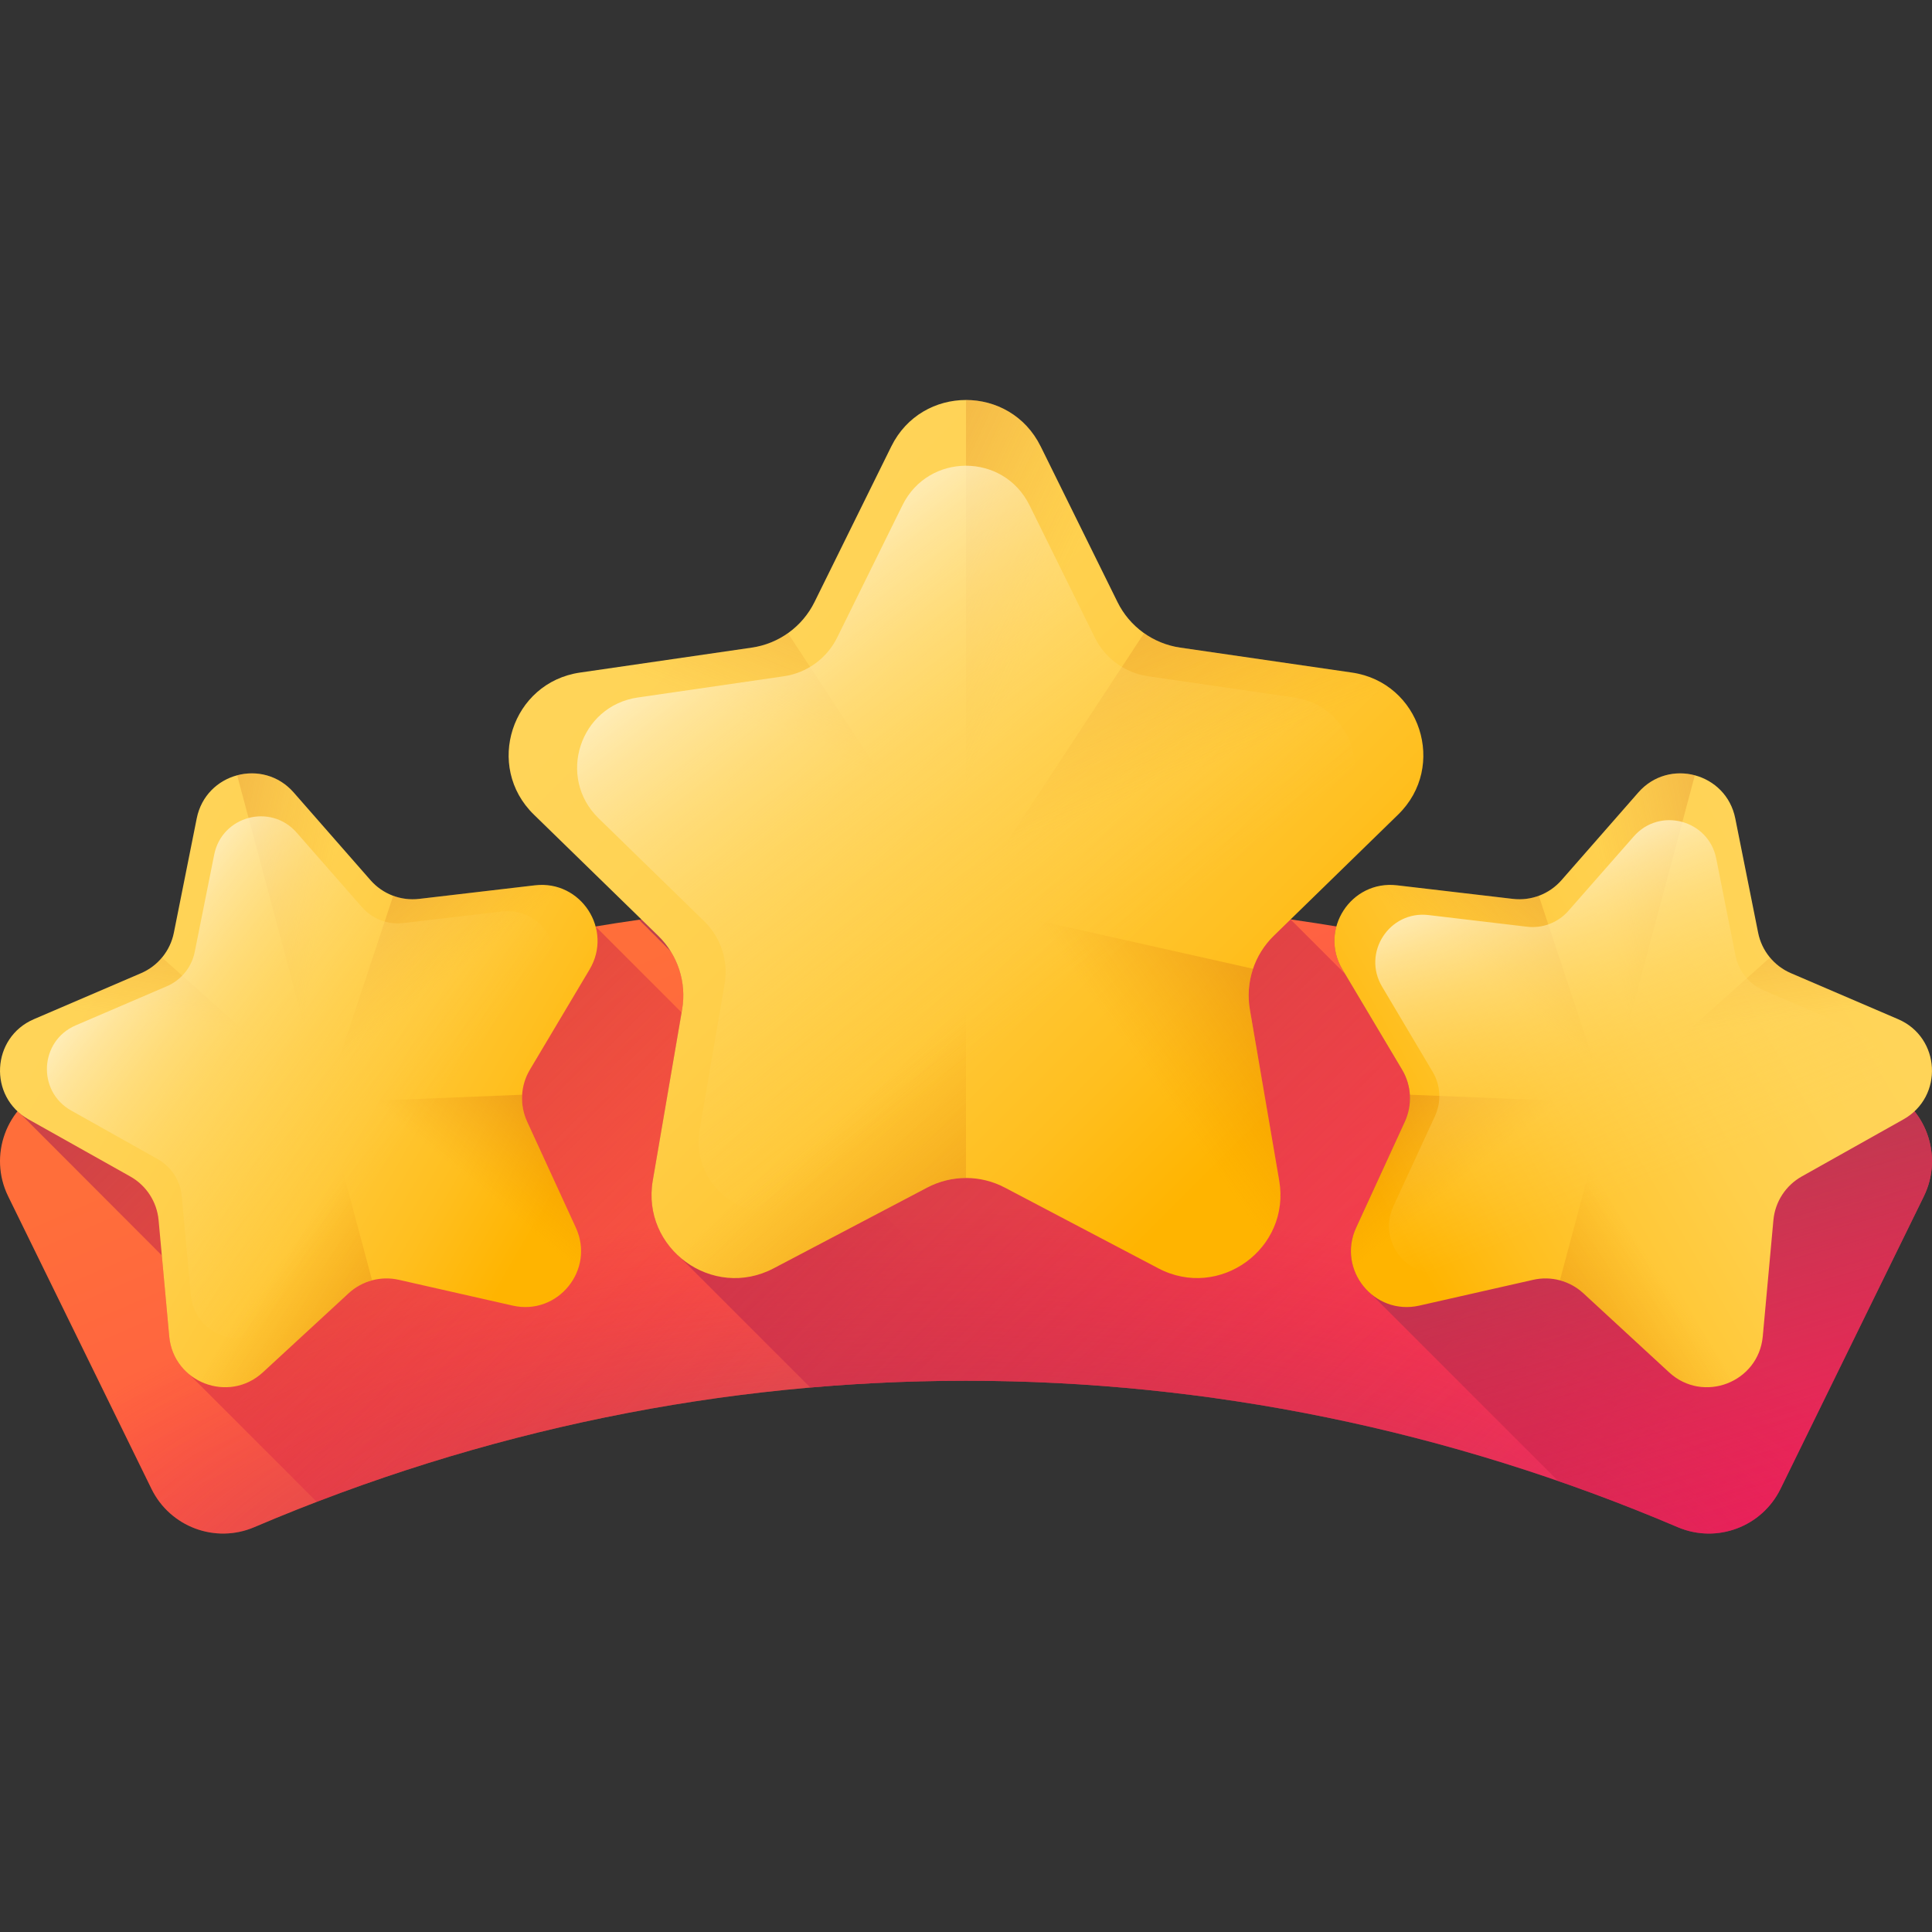<svg height="512pt" viewBox="0 -106 512.001 512" width="512pt" xmlns="http://www.w3.org/2000/svg" xmlns:xlink="http://www.w3.org/1999/xlink"><rect x="0" y="-106" width="512.001" height="512" fill="#333333" stroke="none"/><linearGradient id="a" gradientUnits="userSpaceOnUse" x1="222.2" x2="365.543" y1="123.748" y2="454.442"><stop offset="0" stop-color="#ff6e3a"/><stop offset=".16" stop-color="#ff6440"/><stop offset=".427" stop-color="#ff4b52"/><stop offset=".766" stop-color="#ff216e"/><stop offset="1" stop-color="#ff0084"/></linearGradient><radialGradient id="b" cx="253" cy="440.437" gradientTransform="matrix(1.004 0 0 .439 -0 143.186)" gradientUnits="userSpaceOnUse" r="280.058"><stop offset="0" stop-color="#a64153"/><stop offset=".387" stop-color="#a83f52" stop-opacity=".612"/><stop offset=".59" stop-color="#b03750" stop-opacity=".412"/><stop offset=".75" stop-color="#bc294b" stop-opacity=".251"/><stop offset=".886" stop-color="#cf1645" stop-opacity=".114"/><stop offset="1" stop-color="#e4003d" stop-opacity="0"/></radialGradient><linearGradient id="c"><stop offset="0" stop-color="#e4003d" stop-opacity="0"/><stop offset=".584" stop-color="#bd294b" stop-opacity=".584"/><stop offset="1" stop-color="#a64153"/></linearGradient><linearGradient id="d" gradientUnits="userSpaceOnUse" x1="188.331" x2="-5.019" xlink:href="#c" y1="283.26" y2="89.91"/><linearGradient id="e" gradientUnits="userSpaceOnUse" x1="398.606" x2="156.312" xlink:href="#c" y1="319.95" y2="77.656"/><linearGradient id="f" gradientUnits="userSpaceOnUse" x1="477.518" x2="422.302" xlink:href="#c" y1="358.877" y2="169.638"/><linearGradient id="g"><stop offset="0" stop-color="#ffd459"/><stop offset=".23" stop-color="#ffd355"/><stop offset=".436" stop-color="#ffcf4a"/><stop offset=".634" stop-color="#ffc838"/><stop offset=".825" stop-color="#ffbf1f"/><stop offset="1" stop-color="#ffb400"/></linearGradient><linearGradient id="h" gradientUnits="userSpaceOnUse" x1="168.051" x2="324.787" xlink:href="#g" y1="45.432" y2="202.168"/><linearGradient id="i"><stop offset="0" stop-color="#e58200" stop-opacity="0"/><stop offset=".04" stop-color="#e27f04" stop-opacity=".039"/><stop offset=".467" stop-color="#c15d2f" stop-opacity=".467"/><stop offset=".802" stop-color="#ad4949" stop-opacity=".8"/><stop offset="1" stop-color="#a64153"/></linearGradient><linearGradient id="j" gradientUnits="userSpaceOnUse" x1="270.243" x2="106.853" xlink:href="#i" y1="72.375" y2="-4.823"/><linearGradient id="k" gradientUnits="userSpaceOnUse" x1="311.883" x2="247.427" xlink:href="#i" y1="100.388" y2="-54.008"/><linearGradient id="l" gradientTransform="matrix(-1.004 0 0 1.004 593.174 -105.794)" gradientUnits="userSpaceOnUse" x1="386.418" x2="322.213" xlink:href="#i" y1="193.151" y2="39.358"/><linearGradient id="m"><stop offset="0" stop-color="#e58200" stop-opacity="0"/><stop offset=".241" stop-color="#da760f" stop-opacity=".243"/><stop offset=".704" stop-color="#bc5737" stop-opacity=".706"/><stop offset="1" stop-color="#a64153"/></linearGradient><linearGradient id="n" gradientUnits="userSpaceOnUse" x1="224.284" x2="306.229" xlink:href="#m" y1="188.128" y2="287.062"/><linearGradient id="o" gradientUnits="userSpaceOnUse" x1="301.331" x2="394.484" xlink:href="#m" y1="175.189" y2="108.651"/><linearGradient id="p"><stop offset="0" stop-color="#ffd459" stop-opacity="0"/><stop offset=".19" stop-color="#ffd55c" stop-opacity=".192"/><stop offset=".346" stop-color="#ffd766" stop-opacity=".345"/><stop offset=".49" stop-color="#ffdc78" stop-opacity=".49"/><stop offset=".626" stop-color="#ffe290" stop-opacity=".627"/><stop offset=".757" stop-color="#ffeaaf" stop-opacity=".757"/><stop offset=".882" stop-color="#fff4d4" stop-opacity=".882"/><stop offset="1" stop-color="#fff"/></linearGradient><linearGradient id="q" gradientUnits="userSpaceOnUse" x1="280.744" x2="185.033" xlink:href="#p" y1="158.337" y2="32.265"/><linearGradient id="r" gradientTransform="matrix(.97 -.259 .259 .97 -58.715 -76.827)" gradientUnits="userSpaceOnUse" x1="12.798" x2="117.698" xlink:href="#g" y1="231.31" y2="336.21"/><linearGradient id="s" gradientTransform="matrix(.97 -.259 .259 .97 -58.715 -76.827)" gradientUnits="userSpaceOnUse" x1="81.192" x2="-28.16" xlink:href="#i" y1="249.343" y2="197.676"/><linearGradient id="t" gradientTransform="matrix(.97 -.259 .259 .97 -58.715 -76.827)" gradientUnits="userSpaceOnUse" x1="109.061" x2="65.922" xlink:href="#i" y1="268.091" y2="164.758"/><linearGradient id="u" gradientTransform="matrix(-.97 .259 .259 .97 514.359 -229.935)" gradientUnits="userSpaceOnUse" x1="553.169" x2="510.03" xlink:href="#i" y1="259.877" y2="156.543"/><linearGradient id="v" gradientTransform="matrix(.97 -.259 .259 .97 -58.715 -76.827)" gradientUnits="userSpaceOnUse" x1="50.433" x2="105.277" xlink:href="#m" y1="326.813" y2="393.027"/><linearGradient id="w" gradientTransform="matrix(.97 -.259 .259 .97 -58.715 -76.827)" gradientUnits="userSpaceOnUse" x1="101.999" x2="164.344" xlink:href="#m" y1="318.153" y2="273.621"/><linearGradient id="x" gradientTransform="matrix(.97 -.259 .259 .97 -58.715 -76.827)" gradientUnits="userSpaceOnUse" x1="88.221" x2="24.164" xlink:href="#p" y1="306.875" y2="222.498"/><linearGradient id="y" gradientTransform="matrix(-.97 -.259 -.259 .97 213.597 -76.827)" gradientUnits="userSpaceOnUse" x1="-330.87" x2="-225.971" xlink:href="#g" y1="139.492" y2="244.391"/><linearGradient id="z" gradientTransform="matrix(-.97 -.259 -.259 .97 213.597 -76.827)" gradientUnits="userSpaceOnUse" x1="-262.476" x2="-371.829" xlink:href="#i" y1="157.524" y2="105.858"/><linearGradient id="A" gradientTransform="matrix(-.97 -.259 -.259 .97 213.597 -76.827)" gradientUnits="userSpaceOnUse" x1="-234.607" x2="-277.747" xlink:href="#i" y1="176.273" y2="72.939"/><linearGradient id="B" gradientTransform="matrix(.97 .259 -.259 .97 -359.477 -229.935)" gradientUnits="userSpaceOnUse" x1="896.837" x2="853.698" xlink:href="#i" y1="168.058" y2="64.725"/><linearGradient id="C" gradientTransform="matrix(-.97 -.259 -.259 .97 213.597 -76.827)" gradientUnits="userSpaceOnUse" x1="-293.235" x2="-238.392" xlink:href="#m" y1="234.995" y2="301.209"/><linearGradient id="D" gradientTransform="matrix(-.97 -.259 -.259 .97 213.597 -76.827)" gradientUnits="userSpaceOnUse" x1="-241.67" x2="-179.325" xlink:href="#m" y1="226.335" y2="181.803"/><linearGradient id="E" gradientTransform="matrix(.97 .26 -.26 .97 728.149 59.223)" gradientUnits="userSpaceOnUse" x1="-241.571" x2="-305.628" xlink:href="#p" y1="217.827" y2="133.45"/><path d="m444.629 298.723c-121.34-51.746-255.918-51.746-377.258 0-10.328 4.402-22.293-.082-27.23-10.16-12.66-25.84-25.316-51.684-37.977-77.523-5.289-10.797-.535-23.867 10.492-28.668 155.855-67.824 330.836-67.82 486.688 0 11.027 4.801 15.785 17.871 10.492 28.668-12.66 25.84-25.316 51.684-37.977 77.523-4.941 10.078-16.902 14.562-27.23 10.16zm0 0" fill="url(#a)"/><path d="m21.605 250.727c6.18 12.613 12.355 25.223 18.535 37.836 4.938 10.082 16.902 14.562 27.23 10.16 121.336-51.746 255.918-51.746 377.258 0 10.324 4.402 22.289-.082 27.227-10.16 6.18-12.613 12.359-25.223 18.535-37.836-150.59-62.742-318.191-62.742-468.785 0zm0 0" fill="url(#b)"/><path d="m271.211 260.164c-63.23-2.027-126.715 8.586-187.254 31.848l-33.73-33.734c-2.91-2.348-4.988-5.832-5.383-10.137l-1.957-21.445-37.445-37.496c-.281-.223-.543-.453-.805-.695 2.07-2.578 4.77-4.715 8.023-6.133 47.004-20.449 95.742-34.734 145.188-42.836l110.395 110.395c2.656 2.66 3.891 6.512 2.984 10.16zm0 0" fill="url(#d)"/><path d="m266.574 131.609c-.035 0-.066 0-.102-.004-7.117-.121-14.238-.117-21.359.008-.172.004-.34.008-.512.012-10.582.199-21.164.676-31.73 1.43-.234.02-.465.035-.699.051-6.973.504-13.941 1.133-20.898 1.883-.293.031-.586.062-.879.098-7.016.762-14.02 1.645-21.016 2.656.238.254.473.512.723.758l1.434 1.395c.254.27.5.543.77.805l1.434 1.398c.254.27.5.543.766.805l1.438 1.398c.25.27.496.539.766.801l1.039 1.012c2.832 4.543 3.949 10.016 3.027 15.41l-7.777 45.34c-1.418 8.254 1.793 15.605 7.234 20.34l34.512 34.512c2.27-.199 4.543-.375 6.812-.543.426-.031.852-.059 1.277-.086 1.895-.133 3.785-.254 5.68-.363.484-.031.973-.059 1.457-.086 1.965-.105 3.93-.203 5.895-.285.332-.016.668-.031 1-.047 4.699-.188 9.398-.309 14.094-.359.262-.004.527-.004.789-.004 2.016-.02 4.035-.023 6.055-.016.504 0 1.008.008 1.512.008 1.84.016 3.68.039 5.52.07.496.012.996.02 1.492.027 2.043.047 4.086.102 6.129.176.242.008.48.012.723.023 4.66.168 9.32.406 13.98.711.457.031.918.066 1.375.098 1.828.125 3.652.262 5.473.406.586.047 1.168.098 1.75.145 1.777.148 3.555.309 5.332.477.523.051 1.047.098 1.566.148 2.164.215 4.328.441 6.488.684.098.012.195.023.293.031 2.352.27 4.699.551 7.047.852.277.035.555.074.832.113 1.969.254 3.938.523 5.902.805.605.086 1.211.176 1.812.266 1.68.246 3.352.5 5.027.762.652.105 1.301.207 1.949.312 1.73.281 3.457.57 5.18.867.535.094 1.074.184 1.609.277 4.523.801 9.039 1.664 13.551 2.598.543.113 1.082.23 1.625.344 1.688.355 3.375.719 5.062 1.09.703.156 1.406.316 2.109.477 1.566.352 3.129.715 4.695 1.086.695.164 1.395.328 2.09.496 1.715.414 3.43.84 5.141 1.273.508.129 1.016.254 1.523.383 2.23.574 4.461 1.16 6.691 1.766.277.078.551.156.828.234 1.918.523 3.832 1.062 5.746 1.609.691.199 1.379.402 2.07.605 1.516.441 3.031.891 4.547 1.348.766.234 1.527.465 2.293.703 1.492.461 2.984.93 4.477 1.402.715.23 1.426.453 2.141.684 1.785.578 3.57 1.172 5.352 1.77.391.133.785.262 1.18.395 2.168.734 4.336 1.488 6.5 2.258.574.203 1.145.414 1.719.621 1.59.574 3.18 1.148 4.766 1.738.762.281 1.52.57 2.281.855 1.422.539 2.848 1.082 4.27 1.633.773.301 1.551.605 2.324.91 1.484.582 2.965 1.176 4.445 1.773.672.273 1.344.543 2.016.816 2.133.875 4.266 1.762 6.391 2.668.559.238 1.125.438 1.688.625.547.176 1.094.328 1.645.461 9.457 2.285 19.484-2.234 23.898-11.246 2.309-4.711 4.617-9.426 6.926-14.137l-136.766-136.766c-25.035-3.59-50.23-5.605-75.441-6.047zm0 0" fill="url(#e)"/><path d="m471.859 288.562c12.66-25.84 25.316-51.684 37.977-77.523 5.289-10.797.535-23.867-10.492-28.668-47.004-20.453-95.75-34.73-145.184-42.844-.984 3.621-.621 7.672 1.598 11.402l15.816 26.555c2.496 4.191 2.77 9.344.73 13.777l-12.91 28.086c-3.039 6.613-.809 13.59 4.012 17.613l49.527 49.531c10.652 3.691 21.223 7.762 31.695 12.23 10.328 4.402 22.289-.082 27.23-10.16zm0 0" fill="url(#f)"/><path d="m275.789 12.301 20.359 41.25c3.215 6.516 9.426 11.027 16.613 12.074l45.523 6.613c18.102 2.633 25.328 24.875 12.23 37.641l-32.941 32.109c-5.199 5.07-7.574 12.375-6.348 19.531l7.777 45.34c3.094 18.027-15.828 31.773-32.02 23.266l-40.715-21.41c-6.43-3.379-14.109-3.379-20.539 0l-40.715 21.41c-16.191 8.508-35.109-5.238-32.02-23.266l7.777-45.34c1.227-7.156-1.145-14.461-6.348-19.531l-32.941-32.109c-13.098-12.766-5.867-35.008 12.23-37.641l45.523-6.613c7.188-1.043 13.402-5.559 16.617-12.074l20.355-41.25c8.094-16.402 31.484-16.402 39.578 0zm0 0" fill="url(#h)"/><path d="m303.203 61.789c-2.957-2.09-5.406-4.895-7.055-8.238l-20.359-41.25c-4.047-8.199-11.918-12.301-19.789-12.301v133.672zm0 0" fill="url(#j)"/><path d="m256 133.672 76.082 17.062c1.102-3.262 2.953-6.273 5.492-8.746l32.941-32.109c13.098-12.766 5.871-35.008-12.23-37.641l-45.523-6.613c-3.5-.508-6.758-1.852-9.562-3.836zm0 0" fill="url(#k)"/><path d="m256 133.672-76.082 17.062c-1.102-3.262-2.953-6.273-5.492-8.746l-32.941-32.109c-13.098-12.766-5.871-35.008 12.23-37.641l45.523-6.613c3.5-.508 6.758-1.852 9.562-3.836zm0 0" fill="url(#l)"/><path d="m179.918 150.734c1.156 3.422 1.484 7.121.855 10.785l-7.777 45.34c-3.094 18.027 15.828 31.773 32.02 23.266l40.715-21.41c3.215-1.688 6.742-2.531 10.27-2.531v-72.512zm0 0" fill="url(#n)"/><path d="m306.984 230.125c16.191 8.508 35.113-5.238 32.02-23.266l-7.777-45.34c-.629-3.664-.301-7.363.855-10.785l-76.082-17.062v72.512c3.527 0 7.055.844 10.27 2.535zm0 0" fill="url(#o)"/><path d="m272.824 27.879 17.312 35.074c2.73 5.539 8.016 9.379 14.125 10.266l38.711 5.625c15.391 2.238 21.535 21.148 10.398 32.004l-28.012 27.305c-4.422 4.309-6.438 10.52-5.395 16.605l6.613 38.551c2.629 15.328-13.461 27.02-27.227 19.781l-34.621-18.199c-5.465-2.875-11.996-2.875-17.461 0l-34.621 18.199c-13.77 7.238-29.855-4.453-27.227-19.781l6.613-38.551c1.043-6.086-.977-12.297-5.398-16.605l-28.008-27.305c-11.137-10.855-4.992-29.766 10.398-32.004l38.707-5.625c6.113-.891 11.395-4.727 14.129-10.266l17.309-35.074c6.887-13.945 26.77-13.945 33.652 0zm0 0" fill="url(#q)"/><path d="m77.828 104.016 20.367 23.246c3.219 3.672 8.035 5.523 12.879 4.953l30.699-3.602c12.207-1.43 20.754 11.754 14.469 22.312l-15.816 26.559c-2.496 4.191-2.77 9.344-.73 13.777l12.91 28.086c5.133 11.164-4.766 23.367-16.75 20.652l-30.145-6.832c-4.758-1.082-9.742.25-13.332 3.559l-22.719 20.957c-9.031 8.332-23.699 2.691-24.816-9.547l-2.816-30.777c-.445-4.863-3.25-9.191-7.508-11.582l-26.949-15.129c-10.715-6.016-9.883-21.707 1.41-26.555l28.402-12.188c4.484-1.926 7.734-5.934 8.691-10.719l6.062-30.309c2.41-12.051 17.59-16.105 25.691-6.863zm0 0" fill="url(#r)"/><path d="m104.203 131.387c-2.277-.844-4.355-2.242-6.004-4.125l-20.371-23.246c-4.051-4.621-9.871-5.918-14.98-4.555l23.184 86.773zm0 0" fill="url(#s)"/><path d="m86.031 186.234 52.348-2.121c.148-2.309.828-4.582 2.047-6.629l15.816-26.559c6.289-10.559-2.262-23.742-14.465-22.312l-30.699 3.602c-2.359.277-4.707-.027-6.871-.832zm0 0" fill="url(#t)"/><path d="m86.031 186.234-46.43 24.27c-1.281-1.926-3.004-3.559-5.082-4.727l-26.949-15.129c-10.715-6.016-9.883-21.707 1.41-26.555l28.406-12.188c2.18-.938 4.062-2.375 5.539-4.148zm0 0" fill="url(#u)"/><path d="m39.602 210.504c1.344 2.02 2.199 4.363 2.426 6.852l2.816 30.781c1.117 12.238 15.785 17.879 24.816 9.547l22.719-20.957c1.797-1.656 3.938-2.816 6.227-3.426l-12.574-47.07zm0 0" fill="url(#v)"/><path d="m135.855 240c11.984 2.715 21.883-9.488 16.75-20.656l-12.91-28.082c-1.047-2.27-1.473-4.727-1.316-7.148l-52.348 2.117 12.574 47.07c2.289-.613 4.727-.676 7.105-.137zm0 0" fill="url(#w)"/><path d="m78.605 114.641 17.32 19.766c2.734 3.121 6.828 4.699 10.949 4.215l26.102-3.062c10.379-1.219 17.648 9.992 12.305 18.973l-13.449 22.578c-2.121 3.566-2.355 7.949-.621 11.719l10.977 23.879c4.367 9.492-4.051 19.871-14.242 17.559l-25.629-5.809c-4.047-.918-8.285.215-11.336 3.027l-19.316 17.82c-7.68 7.086-20.152 2.289-21.102-8.117l-2.395-26.172c-.379-4.133-2.766-7.812-6.383-9.844l-22.918-12.867c-9.109-5.113-8.402-18.457 1.203-22.578l24.148-10.363c3.812-1.637 6.578-5.043 7.391-9.113l5.156-25.77c2.047-10.25 14.953-13.699 21.84-5.84zm0 0" fill="url(#x)"/><path d="m434.172 104.016-20.367 23.246c-3.219 3.672-8.035 5.523-12.879 4.953l-30.699-3.602c-12.207-1.43-20.754 11.754-14.469 22.312l15.816 26.559c2.496 4.191 2.77 9.344.73 13.777l-12.91 28.086c-5.133 11.164 4.766 23.367 16.75 20.652l30.145-6.832c4.758-1.082 9.742.25 13.328 3.559l22.719 20.957c9.035 8.332 23.703 2.691 24.82-9.547l2.816-30.777c.445-4.863 3.25-9.191 7.508-11.582l26.949-15.129c10.715-6.016 9.883-21.707-1.41-26.555l-28.402-12.188c-4.484-1.926-7.734-5.934-8.691-10.719l-6.062-30.309c-2.41-12.051-17.59-16.105-25.691-6.863zm0 0" fill="url(#y)"/><path d="m407.793 131.387c2.281-.844 4.359-2.242 6.008-4.125l20.371-23.246c4.051-4.621 9.871-5.918 14.98-4.555l-23.184 86.773zm0 0" fill="url(#z)"/><path d="m425.969 186.234-52.348-2.121c-.148-2.309-.828-4.582-2.047-6.629l-15.816-26.559c-6.289-10.559 2.262-23.742 14.465-22.312l30.699 3.602c2.359.277 4.707-.027 6.871-.832zm0 0" fill="url(#A)"/><path d="m425.969 186.234 46.43 24.27c1.281-1.926 3.004-3.559 5.082-4.727l26.949-15.129c10.715-6.016 9.883-21.707-1.41-26.555l-28.402-12.188c-2.184-.938-4.066-2.375-5.543-4.148zm0 0" fill="url(#B)"/><path d="m472.398 210.504c-1.344 2.02-2.199 4.363-2.426 6.852l-2.816 30.781c-1.117 12.238-15.785 17.879-24.82 9.547l-22.719-20.957c-1.793-1.656-3.934-2.816-6.223-3.426l12.574-47.07zm0 0" fill="url(#C)"/><path d="m376.145 240c-11.984 2.715-21.883-9.488-16.75-20.656l12.91-28.082c1.047-2.27 1.473-4.727 1.316-7.148l52.348 2.117-12.574 47.07c-2.289-.613-4.727-.676-7.105-.137zm0 0" fill="url(#D)"/><path d="m454.816 121.512 5.121 25.777c.809 4.07 3.57 7.48 7.379 9.121l24.141 10.395c9.598 4.133 10.289 17.477 1.172 22.578l-22.934 12.84c-3.621 2.027-6.012 5.703-6.395 9.836l-2.426 26.172c-.961 10.402-13.438 15.188-21.109 8.09l-19.297-17.84c-3.047-2.82-7.285-3.957-11.332-3.043l-25.637 5.781c-10.195 2.297-18.598-8.09-14.223-17.578l11.008-23.867c1.738-3.766 1.512-8.148-.609-11.719l-13.418-22.594c-5.336-8.984 1.945-20.188 12.324-18.957l26.098 3.09c4.121.488 8.215-1.082 10.953-4.199l17.344-19.742c6.895-7.852 19.801-4.387 21.84 5.859zm0 0" fill="url(#E)"/></svg>